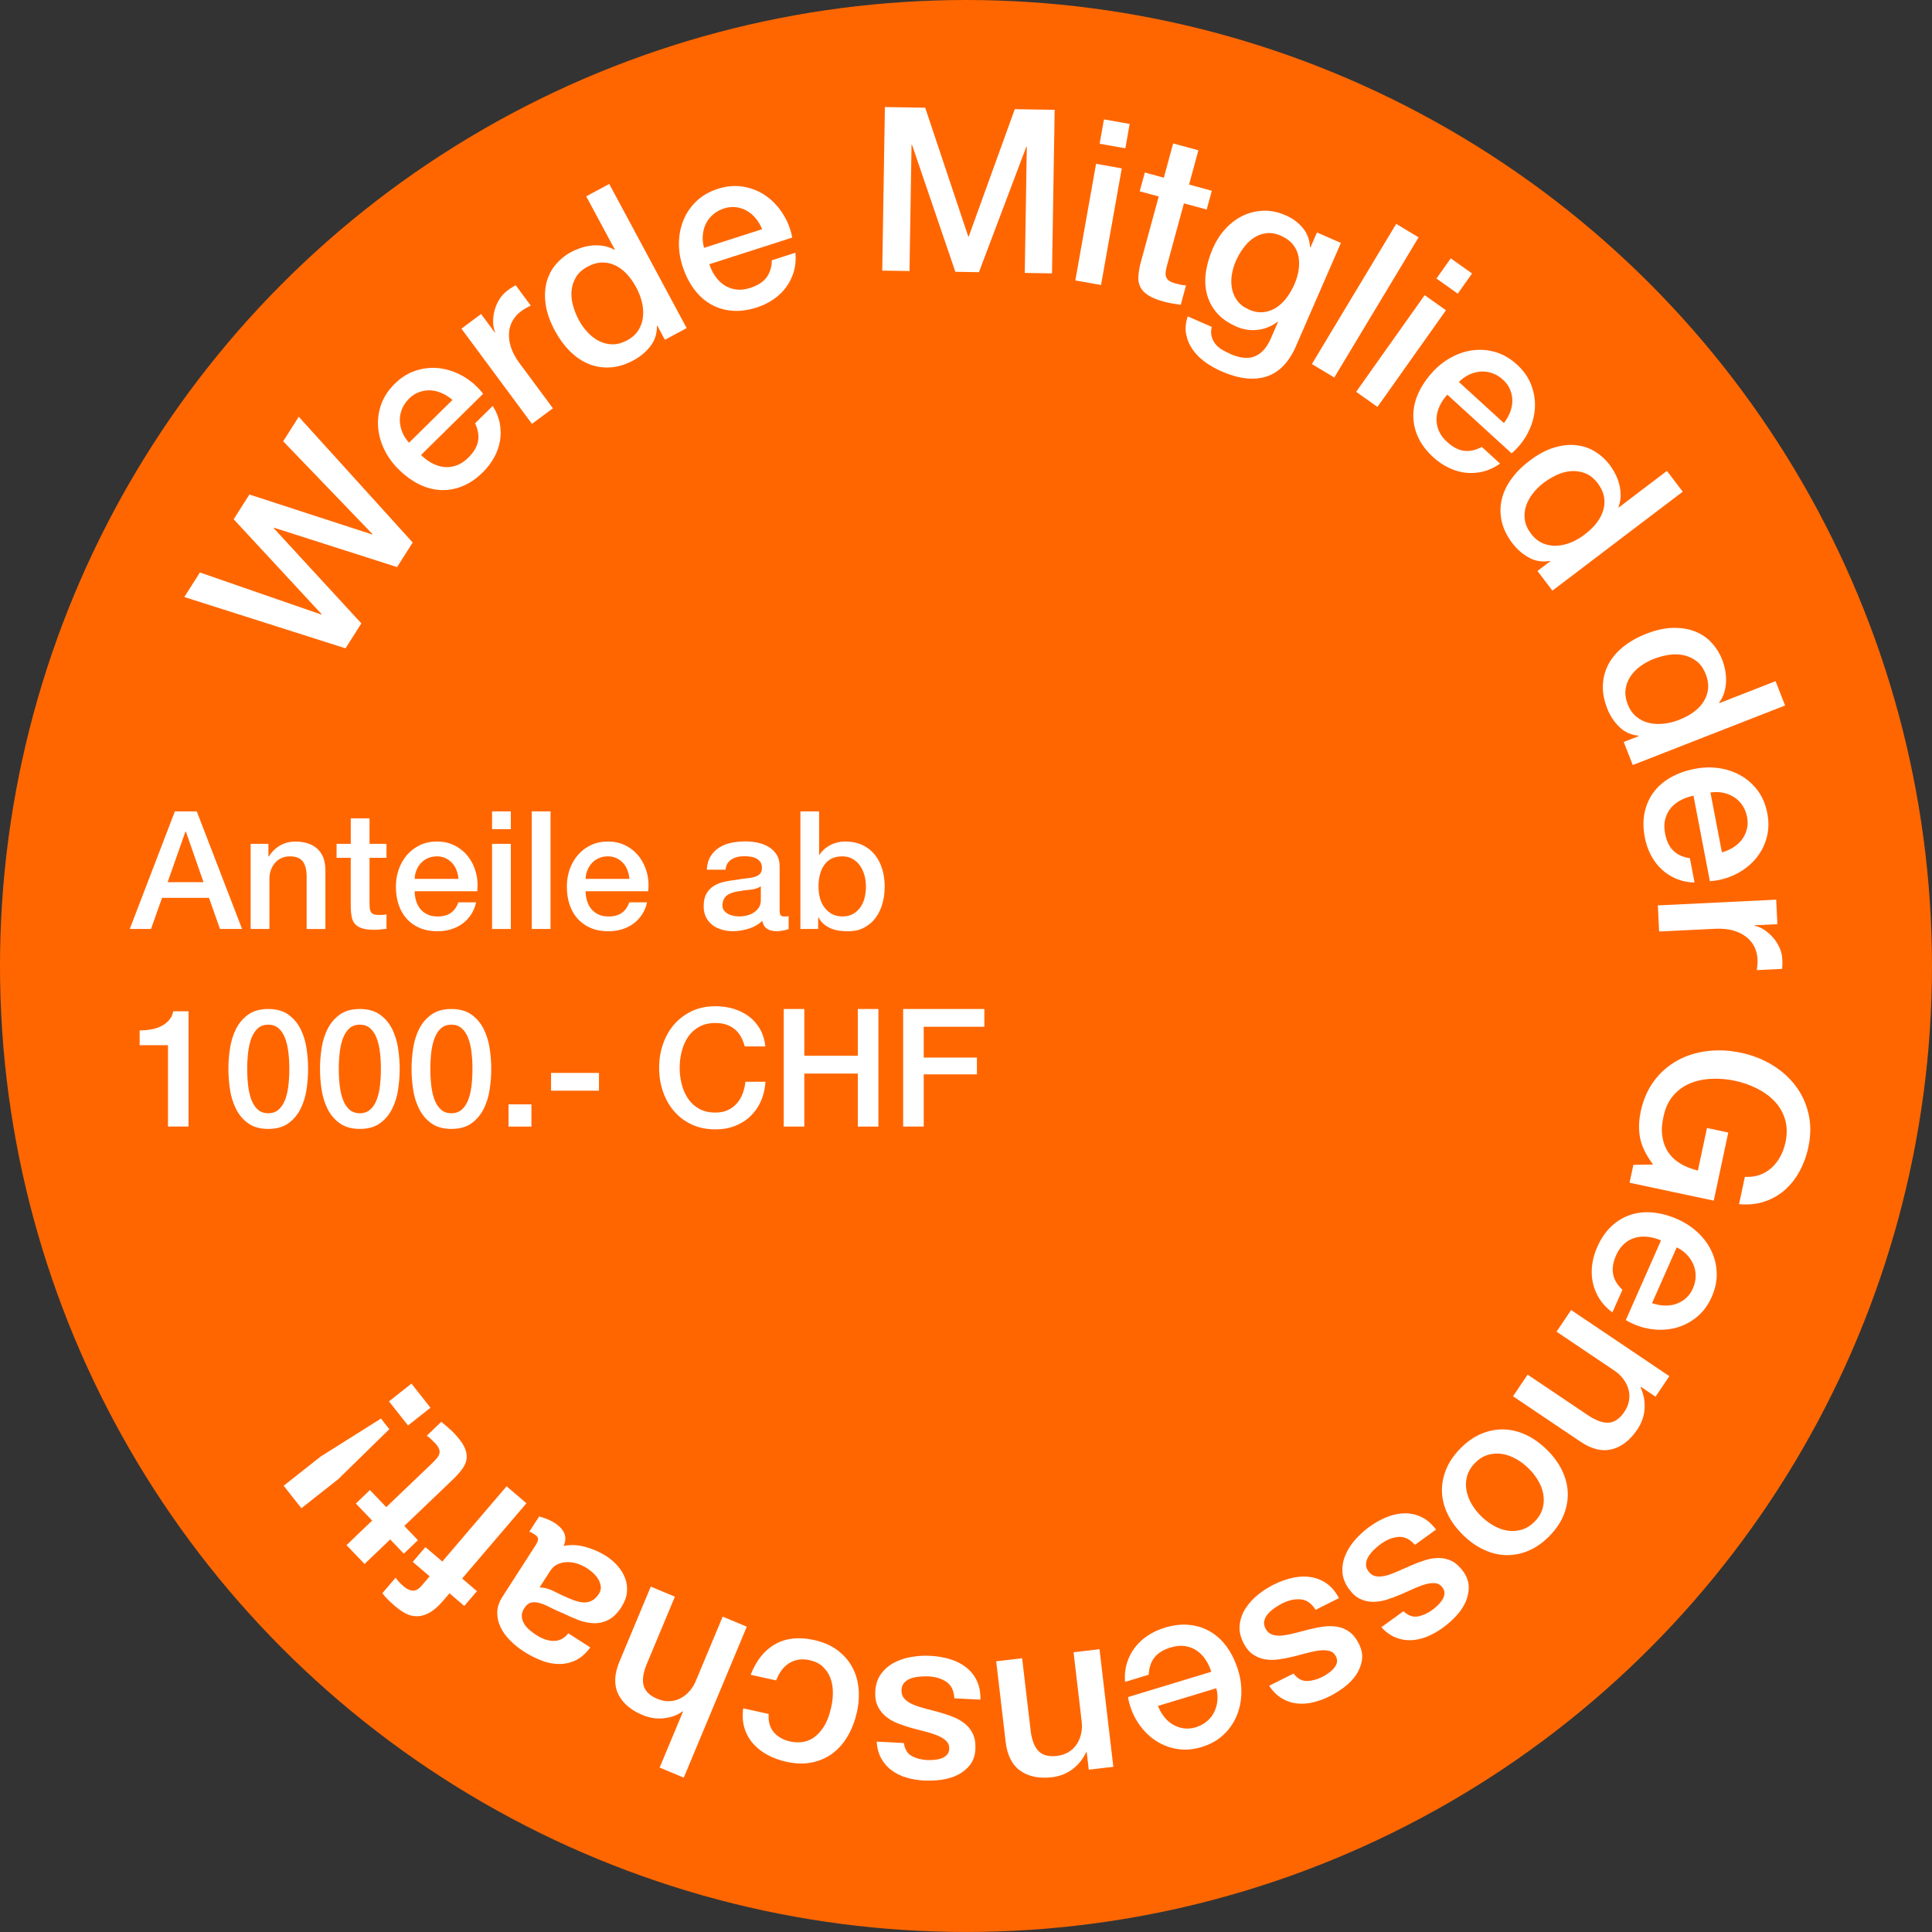 <?xml version="1.0" encoding="UTF-8"?><svg id="Layer_1" xmlns="http://www.w3.org/2000/svg" viewBox="0 0 84.321 84.321"><rect x="0" y="0" width="84.321" height="84.321" fill="#333333" stroke="none"/><defs><style>.cls-1{fill:none;}.cls-2{fill:#fff;}.cls-3{fill:#f60;}</style></defs><circle class="cls-3" cx="42.16" cy="42.16" r="42.16"/><circle class="cls-1" cx="42.16" cy="42.16" r="30.289"/><path class="cls-2" d="M8.044,26.058l.681-1.072,5.301,1.837.011-.017-3.838-4.143.686-1.08,5.36,1.744.011-.017-3.897-4.05.68-1.071,4.973,5.489-.681,1.072-5.376-1.719-.011.017,3.827,4.159-.691,1.089-7.036-2.239Z"/><path class="cls-2" d="M18.377,19.857c.141.143.297.26.468.354.172.093.347.149.525.17.18.021.36,0,.542-.063.182-.062.358-.178.529-.346.237-.234.378-.474.423-.718.044-.245,0-.505-.129-.779l.77-.758c.153.242.256.492.306.752s.054.516.012.768-.128.495-.257.729-.293.45-.492.646c-.29.286-.594.491-.91.616s-.637.178-.959.158c-.323-.019-.641-.108-.953-.269-.312-.16-.608-.383-.89-.668-.257-.261-.46-.55-.608-.867-.148-.316-.233-.64-.254-.97-.021-.33.025-.655.142-.976.115-.319.311-.614.586-.886.29-.286.609-.481.959-.587.35-.106.699-.134,1.048-.084.348.05.685.17,1.008.36.324.191.605.441.843.749l-2.707,2.667ZM19.747,17.455c-.136-.118-.285-.215-.447-.289s-.325-.117-.49-.128-.33.012-.495.067c-.166.056-.317.15-.455.286-.143.141-.247.293-.314.457-.067.165-.1.332-.096.502s.039.339.105.506c.067.168.166.323.298.465l1.895-1.866Z"/><path class="cls-2" d="M20.138,14.343l.859-.638.596.804.016-.012c-.056-.133-.085-.28-.087-.445s.02-.332.063-.502c.045-.17.114-.331.208-.483.095-.153.211-.281.351-.384.107-.08.183-.132.227-.156.045-.024.09-.05.137-.076l.655.884c-.072.037-.146.076-.218.118-.073.041-.142.086-.206.134-.155.115-.278.254-.369.417-.091.162-.144.342-.155.538-.013.195.017.403.089.624s.193.446.364.677l1.464,1.977-.916.679-3.077-4.154Z"/><path class="cls-2" d="M29.97,14.319l-.951.512-.331-.617-.018.01c.007.337-.088.632-.285.886-.197.253-.439.457-.727.611-.358.193-.705.298-1.04.315s-.649-.035-.942-.158-.562-.309-.811-.558c-.247-.249-.463-.544-.646-.885-.221-.411-.356-.797-.405-1.156-.05-.359-.033-.686.047-.979.081-.293.216-.549.405-.769.188-.219.406-.395.653-.526.141-.076.292-.141.453-.192.16-.053.324-.086.491-.1.166-.014.331-.006.495.023.163.029.316.085.459.168l.018-.01-1.25-2.325,1.005-.54,3.379,6.289ZM25.267,13.974c.104.194.231.372.383.533.15.161.316.287.498.379s.376.139.582.142.417-.055.635-.171c.223-.12.39-.271.501-.451s.177-.375.197-.583c.021-.208.005-.421-.048-.639-.053-.217-.132-.426-.239-.626-.271-.505-.597-.837-.974-.998-.378-.16-.76-.136-1.147.072-.235.126-.407.281-.517.465s-.174.381-.193.592c-.019.211.002.427.064.646.062.221.147.434.258.639Z"/><path class="cls-2" d="M30.959,11.531c.061.19.146.366.258.526.111.161.242.29.393.389.151.099.321.161.512.188s.4.003.629-.07c.317-.103.551-.252.7-.451.15-.198.229-.449.236-.753l1.028-.331c.028.285.007.555-.065.81-.073.254-.185.484-.335.69-.151.206-.337.385-.558.536-.222.151-.465.27-.731.355-.388.125-.751.171-1.09.14-.339-.03-.648-.127-.928-.289-.28-.163-.523-.386-.729-.669-.207-.284-.371-.616-.494-.997-.111-.35-.163-.698-.152-1.049.01-.35.08-.677.21-.981.129-.304.318-.572.565-.807.247-.232.555-.409.923-.527.387-.124.76-.155,1.12-.092.359.062.684.195.973.396s.535.46.738.776.342.666.415,1.048l-3.617,1.162ZM33.262,10.003c-.067-.167-.157-.32-.269-.46-.111-.139-.238-.251-.381-.334-.143-.084-.3-.139-.473-.164-.172-.024-.351-.008-.535.052-.189.061-.353.149-.486.267-.134.116-.238.251-.312.404s-.117.32-.133.5.003.363.056.549l2.532-.813Z"/><path class="cls-2" d="M38.62,4.673l1.76.028,1.879,5.621h.021s2.01-5.557,2.01-5.557l1.74.028-.116,7.138-1.189-.019.089-5.509h-.02s-2.069,5.477-2.069,5.477l-1.029-.018-1.891-5.541h-.021s-.089,5.508-.089,5.508l-1.19-.019.116-7.139Z"/><path class="cls-2" d="M47.837,7.149l1.122.2-.905,5.09-1.122-.199.905-5.091ZM48.182,5.21l1.122.2-.188,1.063-1.123-.199.189-1.063Z"/><path class="cls-2" d="M49.966,7.529l.829.226.407-1.495,1.101.299-.407,1.496.993.271-.223.82-.994-.271-.725,2.662c-.032.116-.055.218-.067.304-.014.086-.01.163.01.23s.061.125.124.174c.062.048.155.089.277.122.077.021.154.04.232.059.078.018.159.027.241.029l-.231.849c-.126-.021-.248-.04-.367-.059s-.24-.045-.362-.078c-.289-.078-.516-.17-.678-.272s-.278-.221-.349-.354c-.071-.134-.103-.285-.094-.456.009-.17.037-.359.087-.567l.802-2.942-.83-.227.224-.819Z"/><path class="cls-2" d="M56.569,15.096c-.312.715-.744,1.161-1.298,1.338s-1.206.102-1.958-.226c-.238-.104-.467-.233-.688-.387-.22-.154-.404-.333-.552-.535-.148-.203-.248-.429-.3-.677-.053-.248-.03-.515.064-.8l1.046.455c-.034.16-.034.302,0,.425.033.124.089.233.167.33.078.096.175.178.291.246.115.068.24.132.375.19.422.185.775.215,1.062.092.286-.122.515-.379.685-.771l.315-.724-.018-.009c-.262.199-.551.316-.868.353-.318.037-.623-.009-.917-.137-.379-.165-.673-.371-.881-.619-.209-.247-.351-.523-.425-.828s-.086-.625-.035-.959c.052-.334.151-.672.301-1.015.139-.317.318-.599.542-.844.223-.244.474-.435.751-.572.278-.137.578-.212.899-.225.322-.013.651.055.987.201.299.131.547.313.743.548.195.234.303.515.319.843l.019.008.284-.651,1.045.456-1.957,4.492ZM54.5,13.507c.232.102.45.141.653.116s.39-.093.559-.204c.168-.112.319-.258.451-.437.133-.178.242-.368.33-.57.088-.201.149-.408.183-.618.033-.211.032-.412-.005-.603s-.118-.364-.242-.521c-.125-.155-.301-.283-.526-.382-.232-.101-.449-.137-.65-.108-.202.028-.386.1-.551.213-.166.113-.313.26-.442.439-.13.18-.237.368-.322.563s-.145.397-.177.604c-.032.208-.029.407.008.598.036.19.113.366.229.525.116.16.284.287.504.383Z"/><path class="cls-2" d="M60.936,9.771l.977.588-3.68,6.118-.977-.588,3.68-6.118Z"/><path class="cls-2" d="M62.178,12.882l.93.659-2.99,4.218-.93-.659,2.99-4.218ZM63.317,11.275l.931.66-.625.881-.93-.659.624-.882Z"/><path class="cls-2" d="M63.167,17.225c-.135.147-.245.31-.329.485s-.131.354-.142.534c-.011.18.02.358.092.537.071.179.196.349.373.51.247.225.493.353.74.384.246.031.504-.025.771-.17l.798.729c-.233.166-.479.281-.734.346-.257.062-.513.08-.766.053-.254-.029-.502-.102-.743-.219-.241-.115-.465-.268-.672-.457-.3-.274-.521-.566-.663-.876s-.211-.626-.209-.949.074-.646.218-.966.351-.628.62-.924c.247-.271.524-.488.833-.653s.628-.268.956-.306c.329-.038.655-.009.981.09.325.099.631.278.916.539.301.273.513.583.637.927.124.343.171.69.14,1.041s-.134.692-.308,1.026c-.174.333-.408.627-.703.881l-2.806-2.562ZM65.637,18.464c.111-.142.2-.296.266-.462.065-.165.1-.331.102-.496s-.029-.329-.094-.491c-.063-.162-.167-.309-.31-.439-.147-.135-.306-.231-.474-.29-.168-.058-.336-.081-.506-.068-.169.013-.336.057-.5.132-.164.076-.313.184-.449.321l1.965,1.794Z"/><path class="cls-2" d="M67.755,25.779l-.653-.859.558-.424-.012-.016c-.332.06-.639.012-.919-.144-.281-.155-.521-.362-.718-.623-.246-.323-.404-.649-.474-.978s-.065-.646.01-.955.217-.604.425-.888c.207-.283.465-.542.772-.775.372-.282.731-.477,1.079-.581s.672-.141.975-.105c.302.034.575.127.821.279.246.153.453.341.622.563.098.128.184.267.261.418.077.15.136.307.175.47.04.162.058.326.055.492-.004.166-.035.326-.095.479l.013.017,2.102-1.597.69.907-5.687,4.318ZM67.363,21.079c-.175.133-.33.287-.466.461s-.234.358-.297.552-.078.393-.05.597c.029.203.119.403.269.6.152.202.327.344.523.425.195.082.397.116.606.104.208-.012.416-.061.623-.146s.4-.197.581-.335c.456-.347.734-.719.834-1.117.1-.397.017-.771-.25-1.122-.161-.213-.341-.358-.539-.438-.199-.08-.403-.112-.615-.099-.211.014-.421.068-.629.164s-.405.214-.591.354Z"/><path class="cls-2" d="M71.261,33.389l-.394-1.006.652-.255-.007-.019c-.336-.033-.617-.163-.845-.39-.229-.226-.401-.49-.521-.795-.147-.379-.21-.735-.188-1.07.023-.335.113-.64.271-.916.156-.276.374-.521.651-.737.276-.216.596-.395.956-.535.435-.17.833-.258,1.195-.263.363-.006.686.049.967.164s.519.28.714.494c.194.214.343.451.444.712.059.149.104.307.137.473.032.166.046.333.039.5-.006.167-.033.33-.082.489-.05.158-.123.304-.222.436l.007.019,2.459-.961.415,1.062-6.65,2.599ZM72.169,28.761c-.205.08-.396.186-.575.315-.178.131-.323.281-.436.45-.113.169-.184.355-.211.56s.003.421.093.651c.093.235.222.42.388.552s.352.221.555.266c.204.046.417.056.64.029.223-.025.439-.08.65-.162.534-.209.903-.491,1.108-.847.204-.355.227-.738.066-1.148-.097-.248-.23-.438-.399-.568s-.357-.218-.564-.263c-.207-.044-.424-.049-.649-.015-.227.035-.448.095-.665.18Z"/><path class="cls-2" d="M73.914,34.728c-.196.038-.381.102-.554.192s-.317.205-.434.343-.198.3-.248.485c-.049.187-.051.397-.006.633.062.327.184.577.363.75.179.173.418.281.719.325l.203,1.062c-.286-.007-.551-.062-.795-.164s-.459-.241-.645-.416c-.187-.175-.342-.381-.465-.618-.124-.238-.212-.494-.265-.77-.076-.399-.079-.766-.007-1.098.072-.333.205-.629.4-.887s.445-.472.752-.643.657-.294,1.05-.369c.36-.069.713-.077,1.06-.025.346.053.662.162.948.328.286.165.53.385.732.658.201.273.339.601.411.98.077.399.062.773-.044,1.123s-.276.655-.512.918c-.234.262-.521.475-.86.639-.339.163-.702.258-1.091.285l-.715-3.732ZM75.151,37.2c.174-.047.337-.117.489-.211.151-.094.277-.206.378-.337.101-.132.174-.281.22-.45.045-.168.05-.347.014-.537-.037-.196-.106-.368-.205-.516-.1-.146-.222-.267-.364-.357-.144-.092-.304-.156-.48-.193s-.36-.041-.552-.011l.501,2.612Z"/><path class="cls-2" d="M77.521,39.266l.052,1.069-.999.048v.021c.143.026.282.084.42.175.138.09.265.2.381.332.117.131.212.278.287.441.074.163.116.331.124.505.007.133.008.225.004.274-.005.051-.009.103-.013.156l-1.099.053c.01-.08.017-.162.023-.246.006-.084.007-.166.003-.245-.01-.193-.057-.373-.142-.539s-.205-.309-.36-.428c-.156-.12-.346-.211-.569-.273s-.479-.087-.765-.073l-2.457.119-.055-1.139,5.164-.25Z"/><path class="cls-2" d="M71.121,51.62l.167-.782.861-.012c-.303-.404-.491-.785-.564-1.142-.074-.357-.066-.747.023-1.171.111-.521.308-.97.588-1.343s.617-.667,1.011-.884c.394-.216.828-.354,1.305-.412.476-.059.965-.035,1.467.072.496.105.949.281,1.359.529.411.247.752.55,1.023.908.271.357.461.764.569,1.22.107.456.105.944-.006,1.466-.08.378-.208.728-.382,1.049-.174.32-.389.594-.645.818-.256.226-.552.394-.89.506-.337.112-.706.149-1.107.112l.254-1.193c.235.016.45-.012.646-.082.195-.071.369-.176.521-.313s.279-.302.381-.491c.102-.19.176-.396.224-.617.079-.372.072-.709-.021-1.012s-.246-.565-.461-.788-.474-.409-.775-.559c-.303-.149-.62-.26-.952-.33-.333-.071-.668-.1-1.004-.086-.337.013-.649.078-.937.194s-.534.293-.742.532c-.207.238-.351.544-.43.915-.073.312-.092.598-.055.857s.12.491.251.692c.131.202.309.371.531.507.224.136.481.238.773.308l.396-1.858.929.198-.633,2.973-3.678-.782Z"/><path class="cls-2" d="M72.493,54.139c-.183-.081-.371-.134-.564-.157-.194-.023-.378-.012-.552.035s-.334.133-.479.258c-.146.125-.269.297-.365.517-.135.305-.178.579-.129.823s.184.47.406.677l-.438.988c-.231-.168-.418-.364-.561-.587-.142-.224-.239-.46-.293-.709-.054-.25-.063-.508-.03-.773.034-.266.107-.526.221-.783.164-.372.371-.674.619-.906.249-.233.526-.4.834-.501.307-.102.635-.135.984-.101s.707.132,1.073.294c.335.148.63.342.885.582s.452.51.594.81c.141.299.217.618.227.958s-.062.687-.219,1.041c-.165.371-.39.671-.677.898-.286.227-.6.381-.942.463s-.699.094-1.07.035c-.372-.059-.725-.188-1.06-.386l1.536-3.476ZM72.103,56.874c.171.061.345.096.522.105.178.009.346-.012.503-.062.157-.05.303-.132.437-.244.133-.112.239-.257.317-.434.081-.183.122-.363.124-.541s-.03-.345-.096-.501c-.065-.157-.16-.301-.284-.433-.124-.131-.273-.239-.447-.323l-1.076,2.433Z"/><path class="cls-2" d="M72.858,60.062l-.603.896-.631-.425-.027.006c.141.304.2.617.18.94-.021.324-.126.627-.316.908-.316.471-.688.759-1.113.866s-.882-.003-1.368-.331l-2.945-1.982.637-.945,2.696,1.814c.345.216.638.31.879.279.242-.03.457-.187.647-.469.108-.16.176-.324.203-.49s.021-.328-.022-.485-.116-.308-.222-.45c-.104-.143-.234-.267-.389-.371l-2.53-1.703.637-.945,4.288,2.888Z"/><path class="cls-2" d="M63.729,63.225c.289-.296.595-.512.919-.647.323-.136.649-.2.977-.192.328.008.651.087.972.236s.623.364.909.644c.281.274.501.57.658.887.156.316.243.638.259.966.016.327-.041.654-.169.981-.128.326-.336.638-.625.934s-.596.511-.919.647c-.323.136-.649.199-.978.191-.327-.008-.651-.086-.971-.235-.32-.15-.621-.362-.902-.637-.286-.279-.508-.577-.665-.894s-.243-.639-.259-.966.04-.654.169-.981c.128-.327.336-.638.625-.934ZM64.373,63.854c-.177.181-.292.376-.347.584-.054.208-.061.415-.021.622s.118.406.233.599c.115.191.254.367.416.525.158.153.335.287.532.4.196.113.397.186.604.219.205.033.411.02.618-.039.207-.06.398-.18.575-.36.178-.182.293-.376.347-.584.055-.208.062-.414.024-.619-.037-.205-.115-.404-.233-.599-.117-.194-.255-.368-.412-.521-.162-.158-.341-.293-.535-.404-.195-.11-.396-.184-.604-.219-.207-.035-.415-.023-.621.036-.207.059-.398.179-.576.36Z"/><path class="cls-2" d="M61.752,67.423c-.223-.251-.462-.366-.718-.345-.257.021-.509.12-.758.3-.087.062-.181.14-.281.233-.102.094-.187.194-.257.303-.07.107-.109.221-.119.339-.01.117.031.233.122.349.092.115.205.182.341.199.136.017.283.002.443-.043.16-.046.333-.111.519-.195.187-.085.376-.169.571-.252.2-.087.399-.161.599-.222.198-.062.394-.092.587-.091.193,0,.38.044.559.133.18.089.345.238.497.449.164.228.246.458.246.692,0,.233-.051.459-.152.677-.103.218-.243.42-.425.608-.181.188-.365.351-.555.486-.216.156-.439.282-.67.379s-.463.15-.696.163-.463-.025-.688-.114c-.224-.089-.434-.24-.628-.453l.965-.696c.203.19.412.266.626.227s.424-.133.629-.281c.065-.047.139-.107.22-.183s.15-.156.207-.242c.058-.087.093-.178.105-.273s-.014-.189-.08-.281c-.082-.113-.188-.178-.316-.191s-.273.002-.434.048-.333.111-.519.195c-.186.085-.379.171-.579.258-.195.083-.394.156-.595.219-.201.063-.398.095-.592.094-.193,0-.38-.042-.56-.126s-.344-.229-.492-.435c-.179-.248-.274-.5-.285-.755-.012-.255.034-.502.138-.741.103-.238.248-.462.435-.671.187-.208.388-.391.604-.547.266-.19.531-.338.799-.439.268-.103.527-.152.779-.15.253.003.492.061.718.174.225.112.43.291.614.536l-.924.667Z"/><path class="cls-2" d="M57.419,70.259c-.179-.283-.396-.436-.653-.456-.256-.021-.521.036-.796.173-.096.048-.2.109-.315.186-.114.076-.216.162-.302.257-.087.096-.145.2-.173.315-.028.114-.007.236.064.364s.173.212.304.251c.132.039.28.049.445.029s.347-.056.543-.108c.197-.054.398-.106.604-.156.212-.054.42-.095.626-.122.206-.028.404-.027.595.005.191.031.367.105.53.222.162.116.301.291.417.523.125.251.169.491.132.723-.038.23-.125.445-.261.644s-.308.375-.517.531-.418.287-.627.392c-.238.118-.479.207-.722.265-.243.059-.481.074-.714.049s-.452-.101-.659-.225-.39-.307-.548-.548l1.065-.531c.17.221.363.329.581.324.218-.004.439-.062.666-.176.072-.035.154-.084.246-.145.093-.062.174-.13.244-.206s.12-.16.148-.252c.028-.093.017-.189-.034-.291-.062-.125-.156-.205-.281-.239-.125-.035-.271-.042-.436-.023-.166.02-.347.056-.544.109-.196.054-.4.106-.612.16-.206.051-.413.091-.622.12-.209.03-.408.029-.6-.003-.19-.031-.368-.103-.531-.215-.164-.112-.303-.281-.416-.508-.137-.274-.19-.538-.16-.792.03-.253.115-.489.256-.708.141-.22.319-.417.537-.593s.446-.323.685-.441c.293-.146.579-.248.859-.306.28-.059.545-.065.794-.021.249.043.475.139.679.286.204.148.378.357.521.629l-1.02.509Z"/><path class="cls-2" d="M52.866,72.964c-.059-.191-.142-.368-.25-.53s-.237-.294-.386-.396c-.149-.101-.319-.166-.509-.195-.19-.029-.4-.009-.63.061-.319.097-.555.243-.708.439-.152.196-.235.445-.248.749l-1.033.313c-.024-.285.002-.555.079-.808.076-.253.191-.481.346-.685.154-.204.343-.38.566-.527s.469-.263.737-.344c.389-.118.753-.159,1.091-.122.339.036.646.138.924.305.276.167.517.394.719.681.201.287.36.622.477,1.005.106.351.152.701.136,1.051-.016.35-.091.676-.226.978-.135.303-.327.568-.578.798s-.562.4-.932.512c-.389.118-.763.144-1.122.074-.358-.068-.681-.206-.966-.412s-.527-.469-.726-.788c-.197-.32-.33-.672-.398-1.055l3.637-1.104ZM50.538,74.454c.065.168.152.322.262.464.108.141.233.255.375.341.141.086.298.143.47.171.172.027.351.014.535-.042.191-.059.355-.145.491-.259.137-.114.242-.248.318-.399.075-.152.123-.318.142-.498s.003-.363-.047-.55l-2.546.772Z"/><path class="cls-2" d="M48.591,77.111l-1.073.126-.088-.755-.022-.018c-.139.305-.338.555-.597.75-.259.194-.558.312-.896.352-.562.066-1.023-.027-1.382-.281-.358-.253-.572-.671-.641-1.253l-.414-3.526,1.132-.133.38,3.228c.061.402.181.686.361.849.18.163.439.226.776.186.192-.022.36-.077.505-.165.144-.087.262-.198.354-.333.091-.135.157-.289.197-.461.04-.173.049-.352.027-.537l-.355-3.029,1.132-.133.604,5.135Z"/><path class="cls-2" d="M41.652,74.124c-.017-.335-.132-.574-.345-.719-.213-.144-.473-.224-.778-.239-.106-.006-.229-.003-.366.007-.137.01-.267.034-.39.075-.122.04-.224.104-.305.189s-.122.202-.123.35c0,.146.047.27.142.367.096.099.22.18.373.244.154.064.33.122.527.172.198.051.398.104.603.161.211.058.413.124.605.201.193.076.365.175.516.296.151.121.269.272.353.454.085.181.12.401.107.661-.015.279-.095.511-.241.693-.146.183-.326.327-.542.433-.216.106-.453.176-.712.21-.259.033-.504.044-.737.032-.267-.014-.52-.055-.76-.123-.24-.069-.455-.172-.646-.309-.189-.136-.345-.31-.464-.519-.12-.21-.188-.459-.208-.747l1.188.061c.04.275.155.465.347.568.192.103.414.161.667.174.08.004.176.002.286-.006s.215-.027.313-.059c.099-.032.183-.081.253-.147.069-.066.107-.156.113-.27.007-.14-.035-.256-.128-.348-.092-.091-.215-.169-.368-.233s-.329-.122-.527-.172c-.197-.05-.401-.104-.612-.161-.204-.058-.404-.124-.601-.201-.196-.076-.37-.176-.521-.296-.15-.122-.271-.271-.358-.449-.087-.178-.125-.394-.112-.646.016-.307.099-.562.25-.769.15-.206.341-.37.57-.491.229-.122.482-.206.759-.252.275-.047.547-.062.813-.049.326.017.626.068.898.155s.506.211.702.371c.195.16.346.354.45.583.105.229.154.497.145.804l-1.138-.058Z"/><path class="cls-2" d="M33.548,74.805c-.023.322.05.586.219.791.17.205.411.342.724.411.143.032.302.042.475.029.174-.013.344-.071.51-.174.166-.104.321-.264.465-.481.145-.217.259-.518.344-.901.046-.209.068-.422.065-.642-.003-.219-.039-.422-.11-.608s-.181-.349-.327-.487c-.147-.139-.341-.234-.582-.287-.325-.072-.616-.031-.872.123-.257.155-.451.409-.584.762l-1.113-.246c.25-.635.61-1.082,1.082-1.343.471-.261,1.031-.319,1.683-.175.396.088.731.232,1.005.433.272.2.488.439.645.717.157.277.254.587.291.93.036.343.014.7-.068,1.071-.084.377-.215.721-.393,1.029s-.397.562-.66.76-.563.332-.904.404c-.34.071-.718.061-1.135-.032-.293-.064-.562-.164-.81-.297-.247-.134-.457-.298-.628-.493-.172-.195-.298-.421-.378-.678-.079-.257-.098-.544-.055-.862l1.113.247Z"/><path class="cls-2" d="M29.842,77.584l-1.053-.439,1.021-2.445-.019-.008c-.219.162-.486.262-.802.299-.315.038-.631-.008-.944-.139-.522-.219-.879-.526-1.067-.923s-.169-.865.057-1.407l1.368-3.275,1.052.439-1.252,2.999c-.145.38-.179.686-.102.917.077.23.272.411.586.542.179.075.353.109.521.104.169-.005.326-.044.472-.117.146-.072.279-.174.398-.305s.216-.282.287-.454l1.176-2.815,1.052.439-2.751,6.589Z"/><path class="cls-2" d="M23.367,67.456c.075-.117.114-.211.116-.281,0-.07-.043-.135-.133-.192-.027-.019-.062-.04-.101-.065-.039-.024-.088-.048-.146-.069l.428-.664c.041.01.092.025.154.046s.125.043.188.067c.063.025.125.053.185.083s.109.059.148.084c.196.126.334.27.412.431.078.162.074.354-.013.575.31-.062.63-.047.962.048.331.094.626.225.884.391.196.126.367.273.513.442.146.168.253.349.323.541.071.191.096.394.074.606-.021.212-.101.424-.238.638-.173.269-.362.456-.569.561-.206.105-.42.154-.641.146-.221-.007-.444-.054-.671-.14-.226-.086-.447-.183-.663-.29-.196-.078-.377-.161-.543-.248s-.319-.152-.462-.196-.271-.054-.386-.028-.218.107-.309.248c-.079.123-.114.243-.106.359.009.116.043.224.103.321.06.099.139.188.236.271.098.083.193.155.289.216.27.174.526.26.772.26.246,0,.456-.111.63-.332l.959.616c-.197.27-.414.459-.651.568-.236.109-.481.161-.736.156-.254-.005-.511-.059-.77-.162-.259-.103-.509-.231-.75-.387-.213-.138-.409-.295-.587-.474-.179-.178-.318-.371-.419-.578s-.15-.423-.148-.648c.002-.225.077-.451.225-.682l1.439-2.237ZM23.546,69.285c.207-.002.424.057.649.174s.457.225.695.323c.112.048.226.087.341.117.115.031.227.043.333.036.107-.006.21-.039.308-.099.099-.061.188-.152.267-.275.068-.106.096-.216.08-.328-.015-.113-.052-.218-.111-.316-.061-.098-.137-.188-.229-.272-.093-.083-.182-.152-.266-.206-.106-.068-.23-.128-.372-.18-.141-.052-.288-.078-.44-.081-.153-.004-.299.023-.438.08s-.258.161-.355.312l-.46.715Z"/><path class="cls-2" d="M20.263,70.092l-.646-.553-.279.327c-.213.248-.415.424-.608.526-.192.103-.375.152-.548.149s-.336-.046-.489-.128c-.153-.083-.301-.185-.442-.306-.278-.238-.466-.43-.562-.573l.578-.677c.043.063.093.125.149.188.057.062.128.129.215.203.116.1.24.157.371.173.132.016.267-.058.405-.22l.344-.403-.737-.63.553-.646.737.63,2.806-3.284.867.741-2.807,3.284.646.552-.553.646Z"/><path class="cls-2" d="M17.625,67.81l-.594-.622-1.12,1.071-.788-.823,1.12-1.071-.712-.745.614-.587.712.744,1.995-1.907c.086-.083.157-.158.213-.226.057-.067.093-.135.111-.202.018-.068.013-.139-.017-.213-.029-.073-.087-.156-.175-.248-.056-.058-.112-.114-.17-.17s-.121-.105-.19-.149l.636-.608c.097.083.191.163.284.24s.183.162.271.254c.207.217.354.411.439.582.086.172.125.333.116.484-.008.15-.06.297-.154.438s-.218.288-.367.44l-2.204,2.108.595.621-.615.588Z"/><path class="cls-2" d="M13.154,65.825l-.774-.981,1.617-1.276,2.63-1.656.365.464-2.221,2.174-1.617,1.276ZM17.808,62.214l-.831-1.052.981-.775.83,1.052-.98.775Z"/><path class="cls-2" d="M7.632,35.412h.956l1.977,5.132h-.963l-.481-1.358h-2.049l-.481,1.358h-.928l1.97-5.132ZM7.316,38.503h1.567l-.77-2.207h-.021l-.776,2.207Z"/><path class="cls-2" d="M10.939,36.829h.776v.546l.014.015c.125-.206.288-.368.489-.485s.424-.176.668-.176c.407,0,.729.105.964.316.234.21.352.526.352.948v2.552h-.819v-2.336c-.01-.292-.071-.504-.187-.636s-.295-.198-.539-.198c-.14,0-.264.025-.374.075-.11.051-.204.12-.28.209-.077.089-.137.192-.18.312s-.064.247-.064.381v2.192h-.819v-3.716Z"/><path class="cls-2" d="M14.691,36.829h.618v-1.114h.819v1.114h.74v.61h-.74v1.984c0,.086.004.16.011.223s.023.115.051.158c.025.043.065.075.118.097s.124.032.216.032c.058,0,.115,0,.172-.003.058-.003.115-.011.173-.025v.633c-.091.009-.18.019-.266.028-.087.01-.175.015-.267.015-.215,0-.389-.021-.521-.062-.132-.04-.235-.101-.31-.18s-.124-.179-.15-.298c-.026-.12-.042-.257-.047-.41v-2.192h-.618v-.61Z"/><path class="cls-2" d="M18.098,38.898c0,.145.021.283.061.417.041.135.102.252.184.353.081.101.185.181.309.241.125.06.273.09.446.09.239,0,.433-.052.578-.155.146-.103.256-.257.327-.463h.776c-.043.201-.117.381-.223.539s-.232.291-.381.398c-.148.108-.315.189-.5.244-.185.056-.377.083-.578.083-.293,0-.552-.048-.776-.144-.226-.096-.416-.23-.571-.402-.156-.173-.273-.379-.353-.618-.079-.24-.118-.504-.118-.791,0-.264.042-.514.125-.751.084-.237.204-.445.359-.625.156-.18.344-.322.564-.428s.47-.158.748-.158c.292,0,.555.061.787.183s.425.284.578.485.265.433.334.693c.069.262.088.531.055.809h-2.731ZM20.01,38.359c-.01-.129-.038-.254-.083-.373-.046-.12-.108-.225-.187-.312-.079-.089-.176-.161-.288-.216-.112-.056-.238-.083-.377-.083-.145,0-.274.025-.392.075-.118.051-.219.12-.303.209-.083.089-.15.192-.201.312-.05.12-.077.249-.082.388h1.912Z"/><path class="cls-2" d="M21.476,35.412h.819v.776h-.819v-.776ZM21.476,36.829h.819v3.716h-.819v-3.716Z"/><path class="cls-2" d="M23.209,35.412h.819v5.132h-.819v-5.132Z"/><path class="cls-2" d="M25.559,38.898c0,.145.021.283.061.417.041.135.102.252.184.353.081.101.185.181.309.241.125.06.273.09.446.09.239,0,.433-.052.578-.155.146-.103.256-.257.327-.463h.776c-.043.201-.117.381-.223.539s-.232.291-.381.398c-.148.108-.315.189-.5.244-.185.056-.377.083-.578.083-.293,0-.552-.048-.776-.144-.226-.096-.416-.23-.571-.402-.156-.173-.273-.379-.353-.618-.079-.24-.118-.504-.118-.791,0-.264.042-.514.125-.751.084-.237.204-.445.359-.625.156-.18.344-.322.564-.428s.47-.158.748-.158c.292,0,.555.061.787.183s.425.284.578.485.265.433.334.693c.069.262.088.531.055.809h-2.731ZM27.471,38.359c-.01-.129-.038-.254-.083-.373-.046-.12-.108-.225-.187-.312-.079-.089-.176-.161-.288-.216-.112-.056-.238-.083-.377-.083-.145,0-.274.025-.392.075-.118.051-.219.12-.303.209-.083.089-.15.192-.201.312-.05.12-.077.249-.082.388h1.912Z"/><path class="cls-2" d="M34.026,39.718c0,.101.013.172.039.215.026.044.078.065.154.065h.087c.033,0,.071-.005.114-.015v.567c-.028.01-.065.021-.111.032-.045.013-.092.023-.14.033-.048.009-.096.017-.144.021s-.089.007-.122.007c-.168,0-.308-.033-.417-.101-.11-.067-.183-.185-.216-.353-.163.158-.363.273-.601.346-.237.071-.466.107-.687.107-.168,0-.328-.022-.481-.068-.153-.045-.289-.112-.406-.201s-.211-.201-.28-.338-.104-.296-.104-.478c0-.23.041-.417.125-.561.084-.145.194-.257.331-.338.137-.082.29-.141.46-.177s.342-.063.514-.082c.148-.029.29-.05.424-.062.135-.012.253-.032.356-.062.103-.028.185-.072.244-.133.06-.06.09-.149.09-.27,0-.105-.025-.191-.075-.259-.051-.066-.113-.118-.188-.154s-.156-.06-.247-.072c-.092-.012-.178-.018-.259-.018-.23,0-.42.048-.568.144-.148.097-.232.245-.252.446h-.819c.015-.24.072-.438.173-.597s.229-.285.385-.381c.155-.096.332-.163.528-.201.196-.039.397-.058.604-.058.182,0,.361.019.539.058.178.038.337.101.479.187.141.086.255.197.341.334s.13.304.13.5v1.912ZM33.207,38.683c-.125.081-.278.13-.46.147-.183.017-.364.042-.547.075-.086.015-.17.034-.251.061-.082.026-.154.062-.216.108-.062.046-.111.105-.147.18s-.054.164-.054.27c0,.091.026.168.079.229.053.062.115.111.19.147.074.036.155.062.244.076.089.014.169.021.24.021.092,0,.189-.013.295-.036.105-.024.205-.064.299-.122.093-.058.171-.131.233-.22s.094-.197.094-.327v-.61Z"/><path class="cls-2" d="M34.932,35.412h.819v1.897h.015c.057-.091.126-.173.208-.244.081-.072.171-.134.27-.184.098-.051.201-.089.309-.115.108-.026.215-.039.32-.039.292,0,.548.051.766.154.218.103.398.244.543.424.144.18.251.39.323.629.071.24.107.496.107.77,0,.249-.032.491-.097.726-.064.235-.163.442-.295.622s-.298.323-.499.431c-.202.108-.438.162-.712.162-.125,0-.251-.009-.378-.025s-.248-.049-.362-.097c-.115-.048-.22-.11-.312-.187-.094-.077-.172-.178-.234-.303h-.014v.511h-.776v-5.132ZM37.792,38.69c0-.168-.021-.331-.064-.488-.043-.158-.108-.299-.194-.421s-.194-.221-.323-.295c-.13-.074-.278-.111-.445-.111-.346,0-.605.12-.78.359-.175.24-.263.559-.263.956,0,.187.023.36.068.521.046.16.114.298.205.413s.2.206.327.273c.127.066.274.101.442.101.187,0,.345-.039.474-.115.13-.077.236-.176.32-.299.084-.122.144-.261.18-.417.036-.155.054-.314.054-.478Z"/><path class="cls-2" d="M6.094,44.972c.173,0,.34-.015.503-.044.163-.028.311-.076.442-.144.132-.066.244-.153.338-.259s.154-.234.184-.388h.668v5.031h-.898v-3.551h-1.236v-.646Z"/><path class="cls-2" d="M11.708,44.037c.359,0,.653.082.881.248.228.165.404.376.531.632.127.257.214.538.259.845.046.307.068.604.068.892s-.022.585-.068.892c-.045.307-.132.588-.259.844-.127.257-.304.468-.531.633s-.521.248-.881.248-.652-.083-.88-.248c-.229-.165-.405-.376-.532-.633-.127-.256-.214-.537-.259-.844-.046-.307-.068-.604-.068-.892s.022-.585.068-.892c.045-.307.132-.588.259-.845.127-.256.304-.467.532-.632.228-.166.521-.248.88-.248ZM11.708,48.587c.178,0,.326-.052.446-.154.119-.104.214-.242.283-.417s.119-.38.147-.615c.029-.234.043-.483.043-.747s-.014-.512-.043-.744c-.028-.232-.078-.438-.147-.614-.069-.178-.164-.317-.283-.421-.12-.103-.269-.154-.446-.154-.182,0-.332.052-.449.154-.117.104-.211.243-.28.421-.069.177-.118.382-.147.614-.028.232-.043.48-.043.744s.015.513.043.747c.029.235.078.44.147.615s.163.313.28.417c.117.103.268.154.449.154Z"/><path class="cls-2" d="M15.705,44.037c.359,0,.653.082.881.248.228.165.404.376.531.632.127.257.214.538.259.845.046.307.068.604.068.892s-.022.585-.068.892c-.045.307-.132.588-.259.844-.127.257-.304.468-.531.633s-.521.248-.881.248-.652-.083-.88-.248c-.229-.165-.405-.376-.532-.633-.127-.256-.214-.537-.259-.844-.046-.307-.068-.604-.068-.892s.022-.585.068-.892c.045-.307.132-.588.259-.845.127-.256.304-.467.532-.632.228-.166.521-.248.88-.248ZM15.705,48.587c.178,0,.326-.052.446-.154.119-.104.214-.242.283-.417s.119-.38.147-.615c.029-.234.043-.483.043-.747s-.014-.512-.043-.744c-.028-.232-.078-.438-.147-.614-.069-.178-.164-.317-.283-.421-.12-.103-.269-.154-.446-.154-.182,0-.332.052-.449.154-.117.104-.211.243-.28.421-.069.177-.118.382-.147.614-.028.232-.043.48-.043.744s.015.513.043.747c.029.235.078.44.147.615s.163.313.28.417c.117.103.268.154.449.154Z"/><path class="cls-2" d="M19.701,44.037c.359,0,.653.082.881.248.228.165.404.376.531.632.127.257.214.538.259.845.046.307.068.604.068.892s-.022.585-.068.892c-.045.307-.132.588-.259.844-.127.257-.304.468-.531.633s-.521.248-.881.248-.652-.083-.88-.248c-.229-.165-.405-.376-.532-.633-.127-.256-.214-.537-.259-.844-.046-.307-.068-.604-.068-.892s.022-.585.068-.892c.045-.307.132-.588.259-.845.127-.256.304-.467.532-.632.228-.166.521-.248.88-.248ZM19.701,48.587c.178,0,.326-.052.446-.154.119-.104.214-.242.283-.417s.119-.38.147-.615c.029-.234.043-.483.043-.747s-.014-.512-.043-.744c-.028-.232-.078-.438-.147-.614-.069-.178-.164-.317-.283-.421-.12-.103-.269-.154-.446-.154-.182,0-.332.052-.449.154-.117.104-.211.243-.28.421-.069.177-.118.382-.147.614-.028.232-.043.48-.043.744s.015.513.043.747c.029.235.078.44.147.615s.163.313.28.417c.117.103.268.154.449.154Z"/><path class="cls-2" d="M22.195,48.199h.999v.971h-.999v-.971Z"/><path class="cls-2" d="M24.05,46.827h2.092v.775h-2.092v-.775Z"/><path class="cls-2" d="M32.502,45.669c-.038-.149-.091-.285-.158-.41s-.153-.232-.259-.323-.229-.162-.37-.212c-.142-.051-.306-.076-.492-.076-.273,0-.51.056-.708.166-.199.11-.36.257-.485.441s-.217.395-.276.629c-.061.235-.09.475-.09.719s.029.484.09.719c.06.235.151.445.276.629.125.185.286.332.485.442.198.11.435.165.708.165.201,0,.378-.034.532-.104.153-.069.284-.166.395-.288s.197-.265.259-.428c.062-.162.104-.338.123-.524h.876c-.019.307-.085.587-.197.841s-.265.474-.456.658c-.192.185-.417.327-.676.428s-.544.15-.855.15c-.384,0-.728-.07-1.031-.212-.305-.142-.562-.334-.773-.579-.21-.244-.372-.529-.484-.854-.113-.326-.169-.674-.169-1.043,0-.363.056-.709.169-1.035.112-.325.274-.61.484-.854.211-.245.469-.438.773-.583.304-.144.647-.215,1.031-.215.287,0,.559.039.812.118s.478.194.672.345c.194.151.351.335.471.55.12.216.194.463.223.741h-.898Z"/><path class="cls-2" d="M34.206,44.037h.898v2.041h2.336v-2.041h.898v5.132h-.898v-2.314h-2.336v2.314h-.898v-5.132Z"/><path class="cls-2" d="M39.417,44.037h3.544v.776h-2.646v1.344h2.322v.733h-2.322v2.278h-.898v-5.132Z"/></svg>
